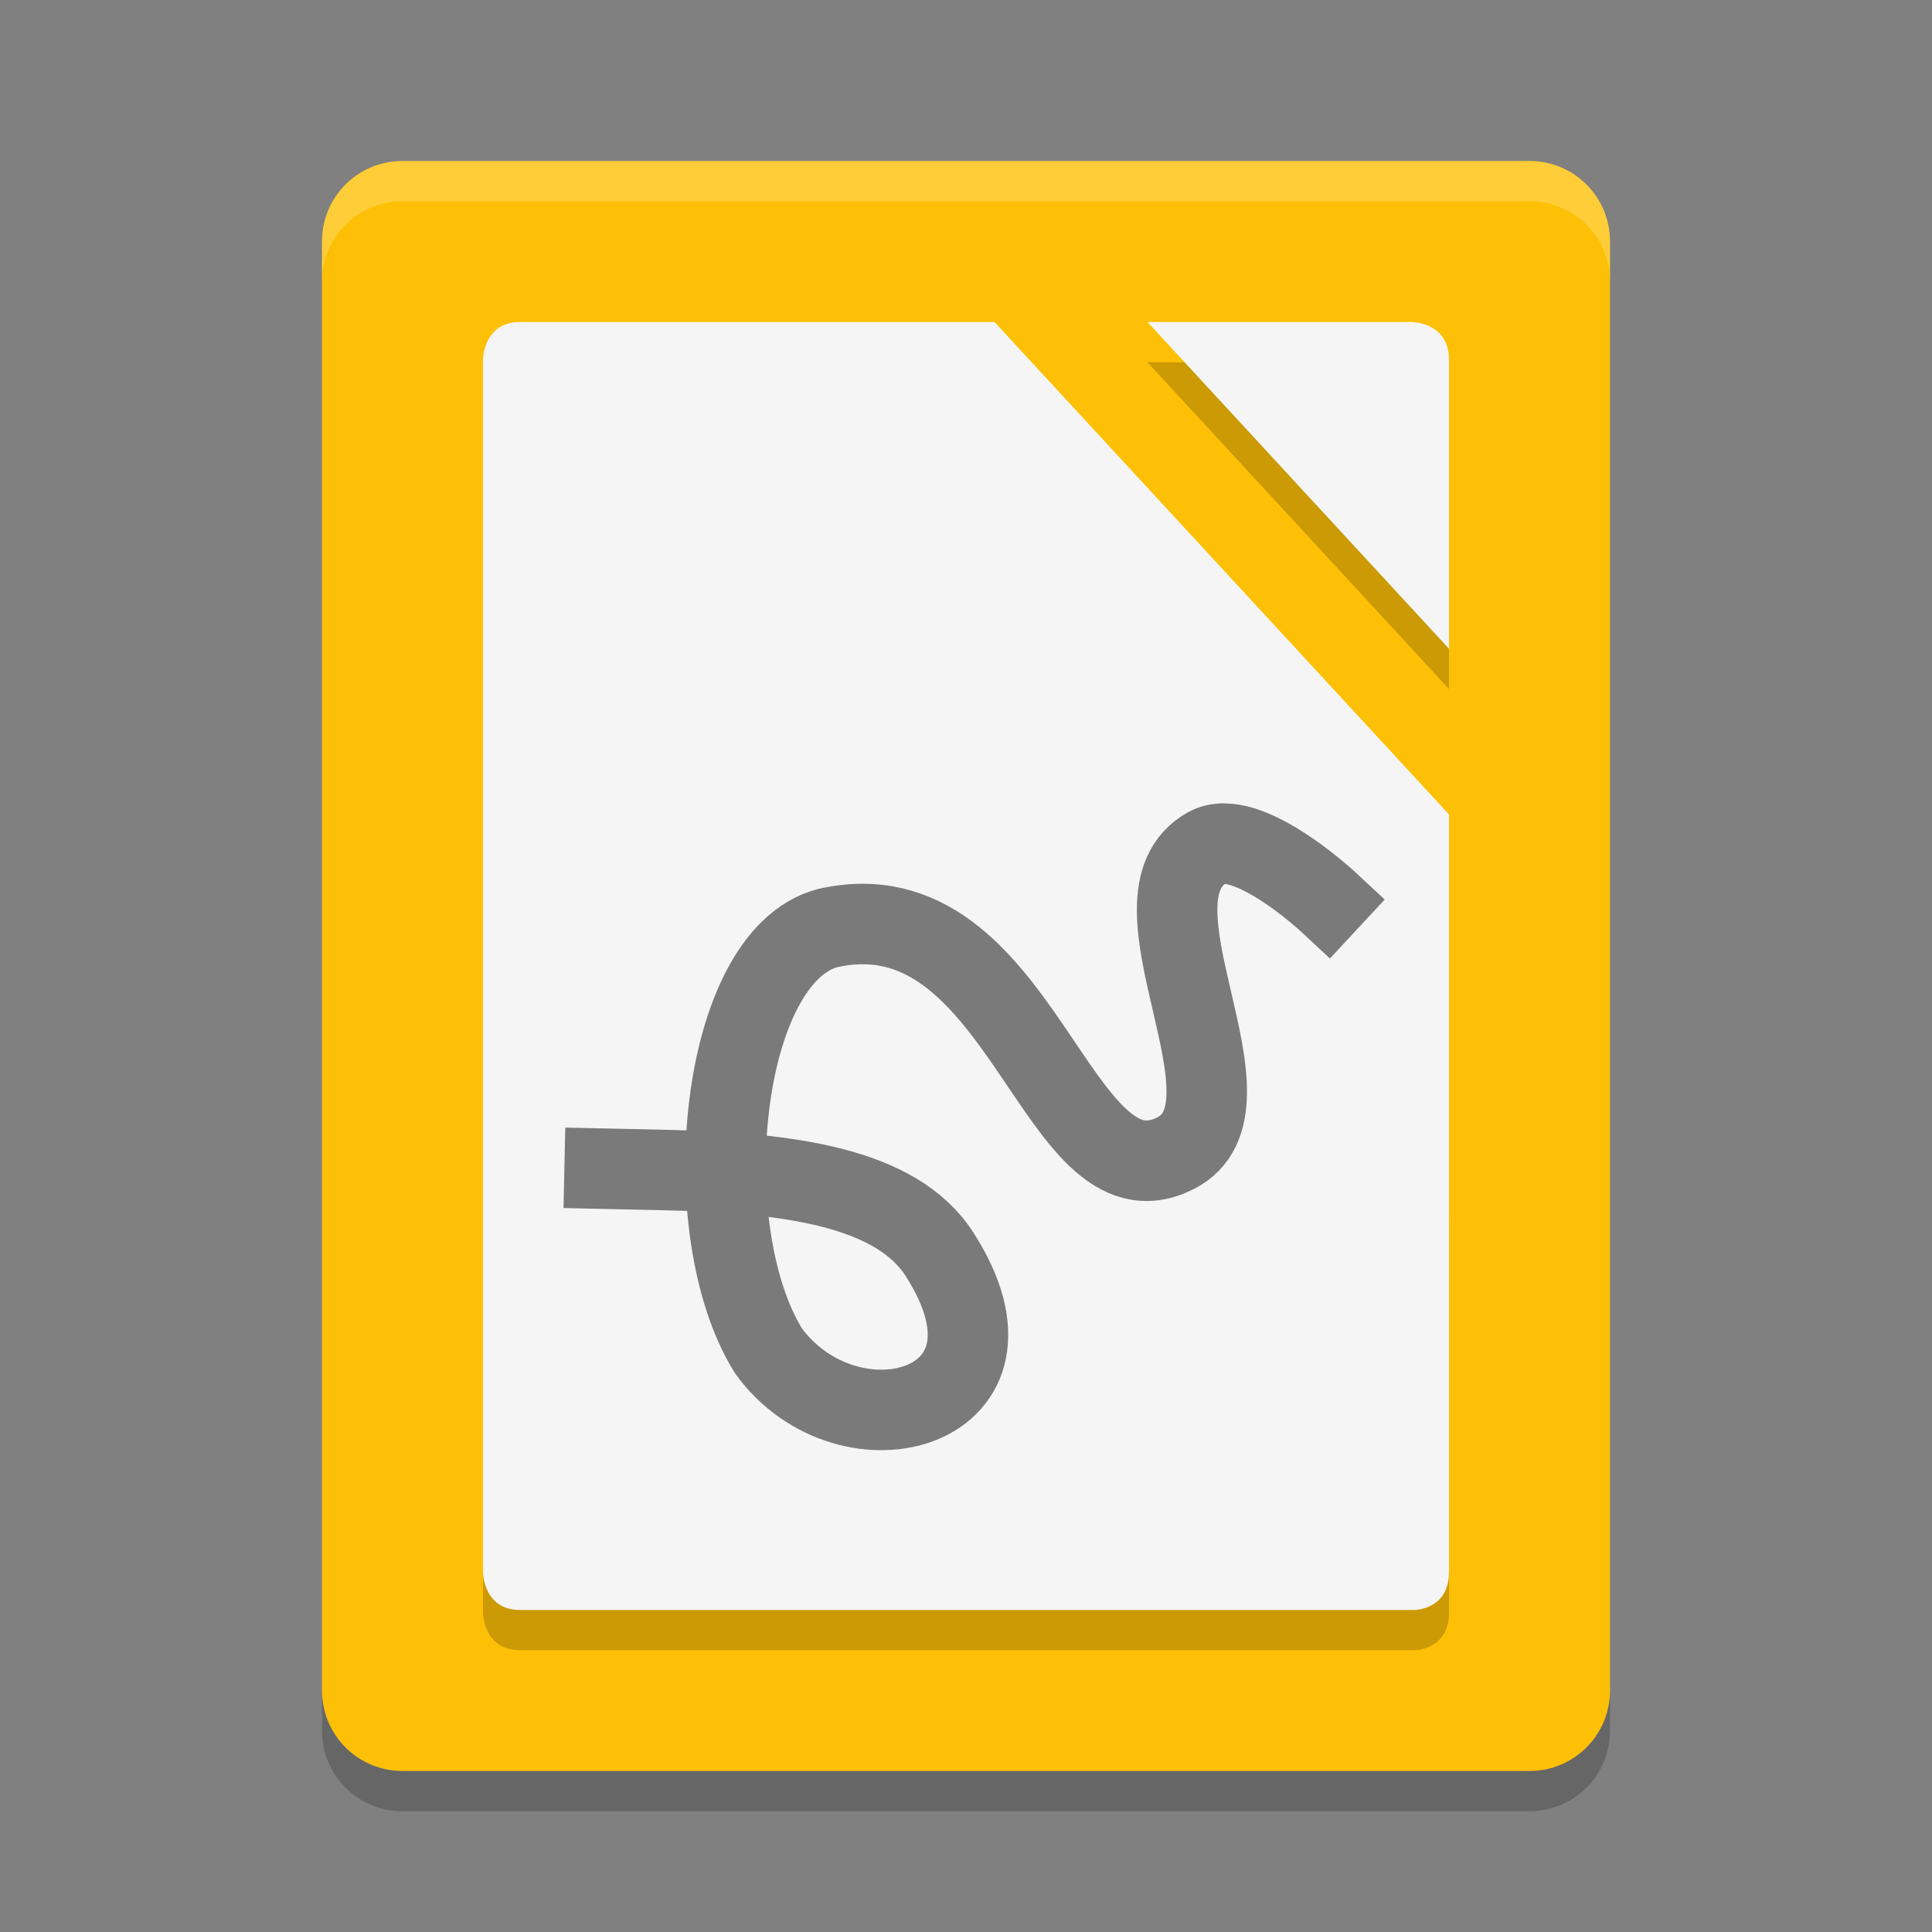 <svg xmlns="http://www.w3.org/2000/svg" width="24" height="24" version="1">
 <rect width="100%" height="100%" fill="#808080" stroke="none"/>
 <path style="fill:#fec006" d="M 20,21 V 3 C 20,2.446 19.554,2 19,2 H 5 C 4.446,2 4,2.446 4,3 v 18 c 0,0.554 0.446,1 1,1 h 14 c 0.554,0 1,-0.446 1,-1 z"/>
 <path style="opacity:0.2" d="M 6.462,4.5 C 6,4.5 6,4.971 6,4.971 v 15.058 c 0,0 0,0.471 0.462,0.471 h 11.106 c 0,0 0.433,0 0.433,-0.471 l -0.001,-9.411 -5.646,-6.118 z M 14.254,4.5 18,8.559 V 4.971 C 18,4.5 17.538,4.5 17.538,4.5 Z"/>
 <path style="opacity:0.2;fill:#ffffff" d="M 5,2 C 4.446,2 4,2.446 4,3 v 0.5 c 0,-0.554 0.446,-1 1,-1 h 14 c 0.554,0 1,0.446 1,1 V 3 C 20,2.446 19.554,2 19,2 Z"/>
 <path style="fill:#f5f5f5" d="M 6.462,4 C 6,4 6,4.471 6,4.471 v 15.058 c 0,0 0,0.471 0.462,0.471 h 11.106 c -10e-4,0 0.432,0 0.432,-0.471 V 10.117 L 12.354,4 Z M 14.254,4 18,8.059 V 4.471 C 18,4 17.538,4 17.538,4 Z"/>
 <path style="opacity:0.2" d="m 4,21 v 0.5 c 0,0.554 0.446,1 1,1 h 14 c 0.554,0 1,-0.446 1,-1 V 21 c 0,0.554 -0.446,1 -1,1 H 5 C 4.446,22 4,21.554 4,21 Z"/>
 <path style="opacity:0.5;fill:none;stroke:#000000;stroke-linecap:square" d="m 7.511,14.518 0.769,0.017 c 1.514,0.033 2.852,0.21 3.389,1.043 1.252,1.943 -1.128,2.573 -2.124,1.201 -0.931,-1.506 -0.609,-4.886 0.732,-5.249 2.427,-0.553 2.829,3.549 4.323,2.797 1.154,-0.581 -0.73,-3.171 0.399,-3.799 0.484,-0.269 1.496,0.672 1.496,0.672"/>
</svg>
